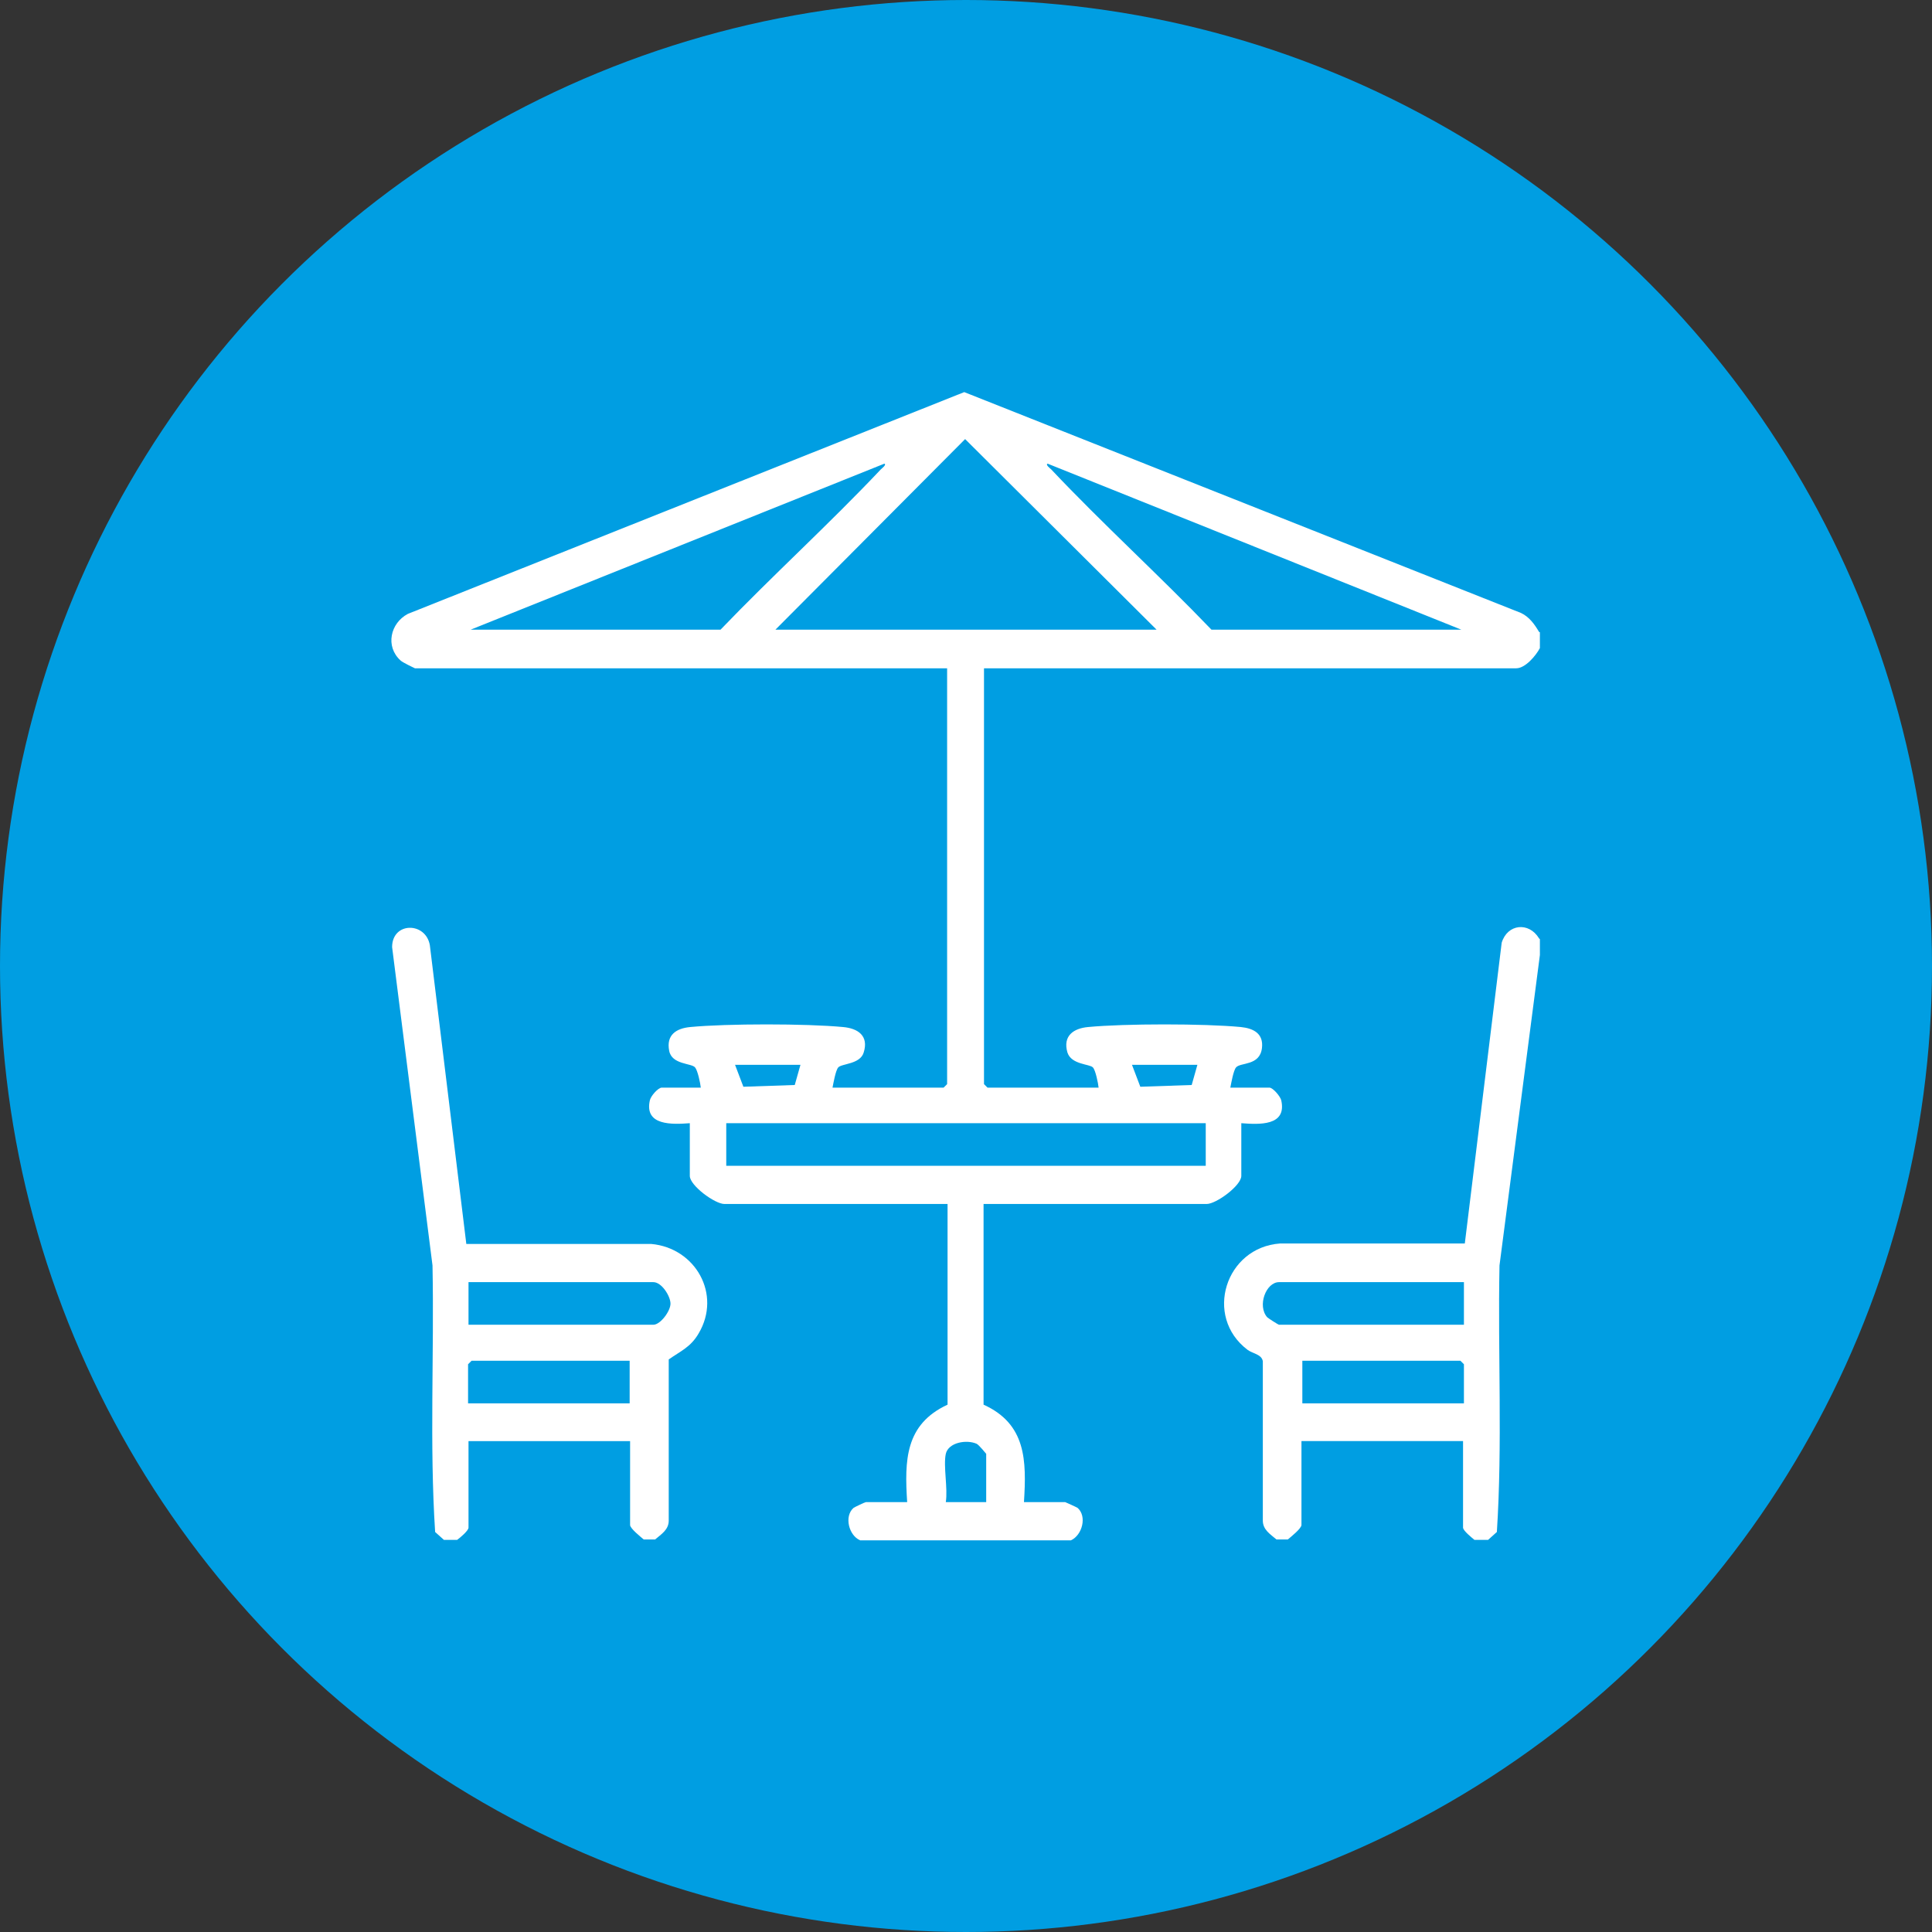 <?xml version="1.0" encoding="UTF-8"?>
<svg id="Capa_2" data-name="Capa 2" xmlns="http://www.w3.org/2000/svg" viewBox="0 0 44 44">
  <rect x="0" y="0" width="44" height="44" fill="#333333" stroke="none"/>
  <defs>
    <style>
      .cls-1 {
        fill: #fff;
      }

      .cls-2 {
        fill: #009ee2;
      }
    </style>
  </defs>
  <g id="Capa_1-2" data-name="Capa 1">
    <g>
      <circle class="cls-2" cx="22" cy="22" r="22"/>
      <g>
        <path class="cls-1" d="M35.07,14.4v.36c-.09.17-.33.46-.54.46h-12.12v9.47l.08.08h2.53c-.01-.1-.07-.4-.13-.46-.07-.08-.49-.06-.58-.34-.11-.38.14-.55.47-.58.84-.08,2.64-.08,3.48,0,.29.03.52.15.48.48-.05.41-.49.32-.59.44-.06.07-.11.36-.13.46h.89c.08,0,.25.2.27.29.13.59-.51.55-.91.52v1.2c0,.22-.57.64-.79.64h-5.08v4.57c.97.44.98,1.27.92,2.22h.94s.25.11.28.13c.22.19.11.62-.15.74h-4.8c-.26-.11-.37-.55-.15-.74.03-.02.26-.13.28-.13h.94c-.06-.95-.05-1.77.92-2.22v-4.57h-5.08c-.22,0-.79-.42-.79-.64v-1.2c-.4.03-1.04.06-.91-.52.02-.1.19-.29.27-.29h.89c-.01-.1-.07-.39-.13-.46-.08-.1-.53-.06-.59-.38-.07-.36.16-.51.48-.54.84-.08,2.63-.08,3.48,0,.34.03.59.2.47.58-.08.27-.5.25-.58.34-.06.07-.11.36-.13.46h2.53l.08-.08v-9.47h-12.12s-.28-.13-.33-.18c-.35-.32-.23-.85.17-1.06l12.67-5.05,12.68,5.03c.19.09.31.26.41.43ZM26.34,14.34l-4.36-4.34-4.32,4.34h8.68ZM10.72,14.34h5.69c1.19-1.24,2.47-2.4,3.65-3.65.02-.02.14-.11.08-.13l-9.42,3.78ZM27.59,14.34h5.69l-9.42-3.78c-.06.02.06.11.08.13,1.18,1.25,2.46,2.41,3.65,3.65ZM18.22,24.25h-1.48l.19.5,1.17-.04.13-.46ZM27.26,24.25h-1.48l.19.5,1.17-.04.13-.46ZM27.46,25.58h-10.92v.97h10.92v-.97ZM21.54,33.11c-.06.28.05.79,0,1.1h.92v-1.1s-.17-.21-.22-.23c-.23-.1-.64-.03-.7.23Z"/>
        <path class="cls-1" d="M35.07,21.39v.36l-.92,7.07c-.04,2.02.07,4.06-.06,6.07l-.2.18h-.31c-.06-.05-.26-.21-.26-.28v-1.97h-3.68v1.91c0,.08-.24.27-.31.33h-.26c-.14-.12-.31-.22-.31-.43v-3.63c-.03-.16-.23-.17-.35-.26-1-.76-.5-2.33.74-2.42h4.21s.84-6.85.84-6.85c.13-.43.62-.48.85-.1ZM33.34,29.2h-4.21c-.3,0-.5.54-.27.8.02.02.25.17.27.17h4.21v-.97ZM33.34,31.96v-.89l-.08-.08h-3.6v.97h3.68Z"/>
        <path class="cls-1" d="M10.11,35.07l-.2-.18c-.13-2-.02-4.05-.06-6.07l-.92-7.25c0-.58.77-.58.86-.04l.83,6.8h4.21c1.01.09,1.61,1.15,1.08,2.04-.18.31-.41.4-.68.59v3.67c0,.21-.17.31-.31.43h-.26c-.07-.06-.31-.25-.31-.33v-1.91h-3.68v1.97c0,.07-.19.23-.26.28h-.31ZM10.67,30.17h4.21c.16,0,.39-.31.39-.48s-.2-.49-.39-.49h-4.21v.97ZM14.34,30.99h-3.6l-.08.08v.89h3.68v-.97Z"/>
      </g>
    </g>
  </g>
</svg>